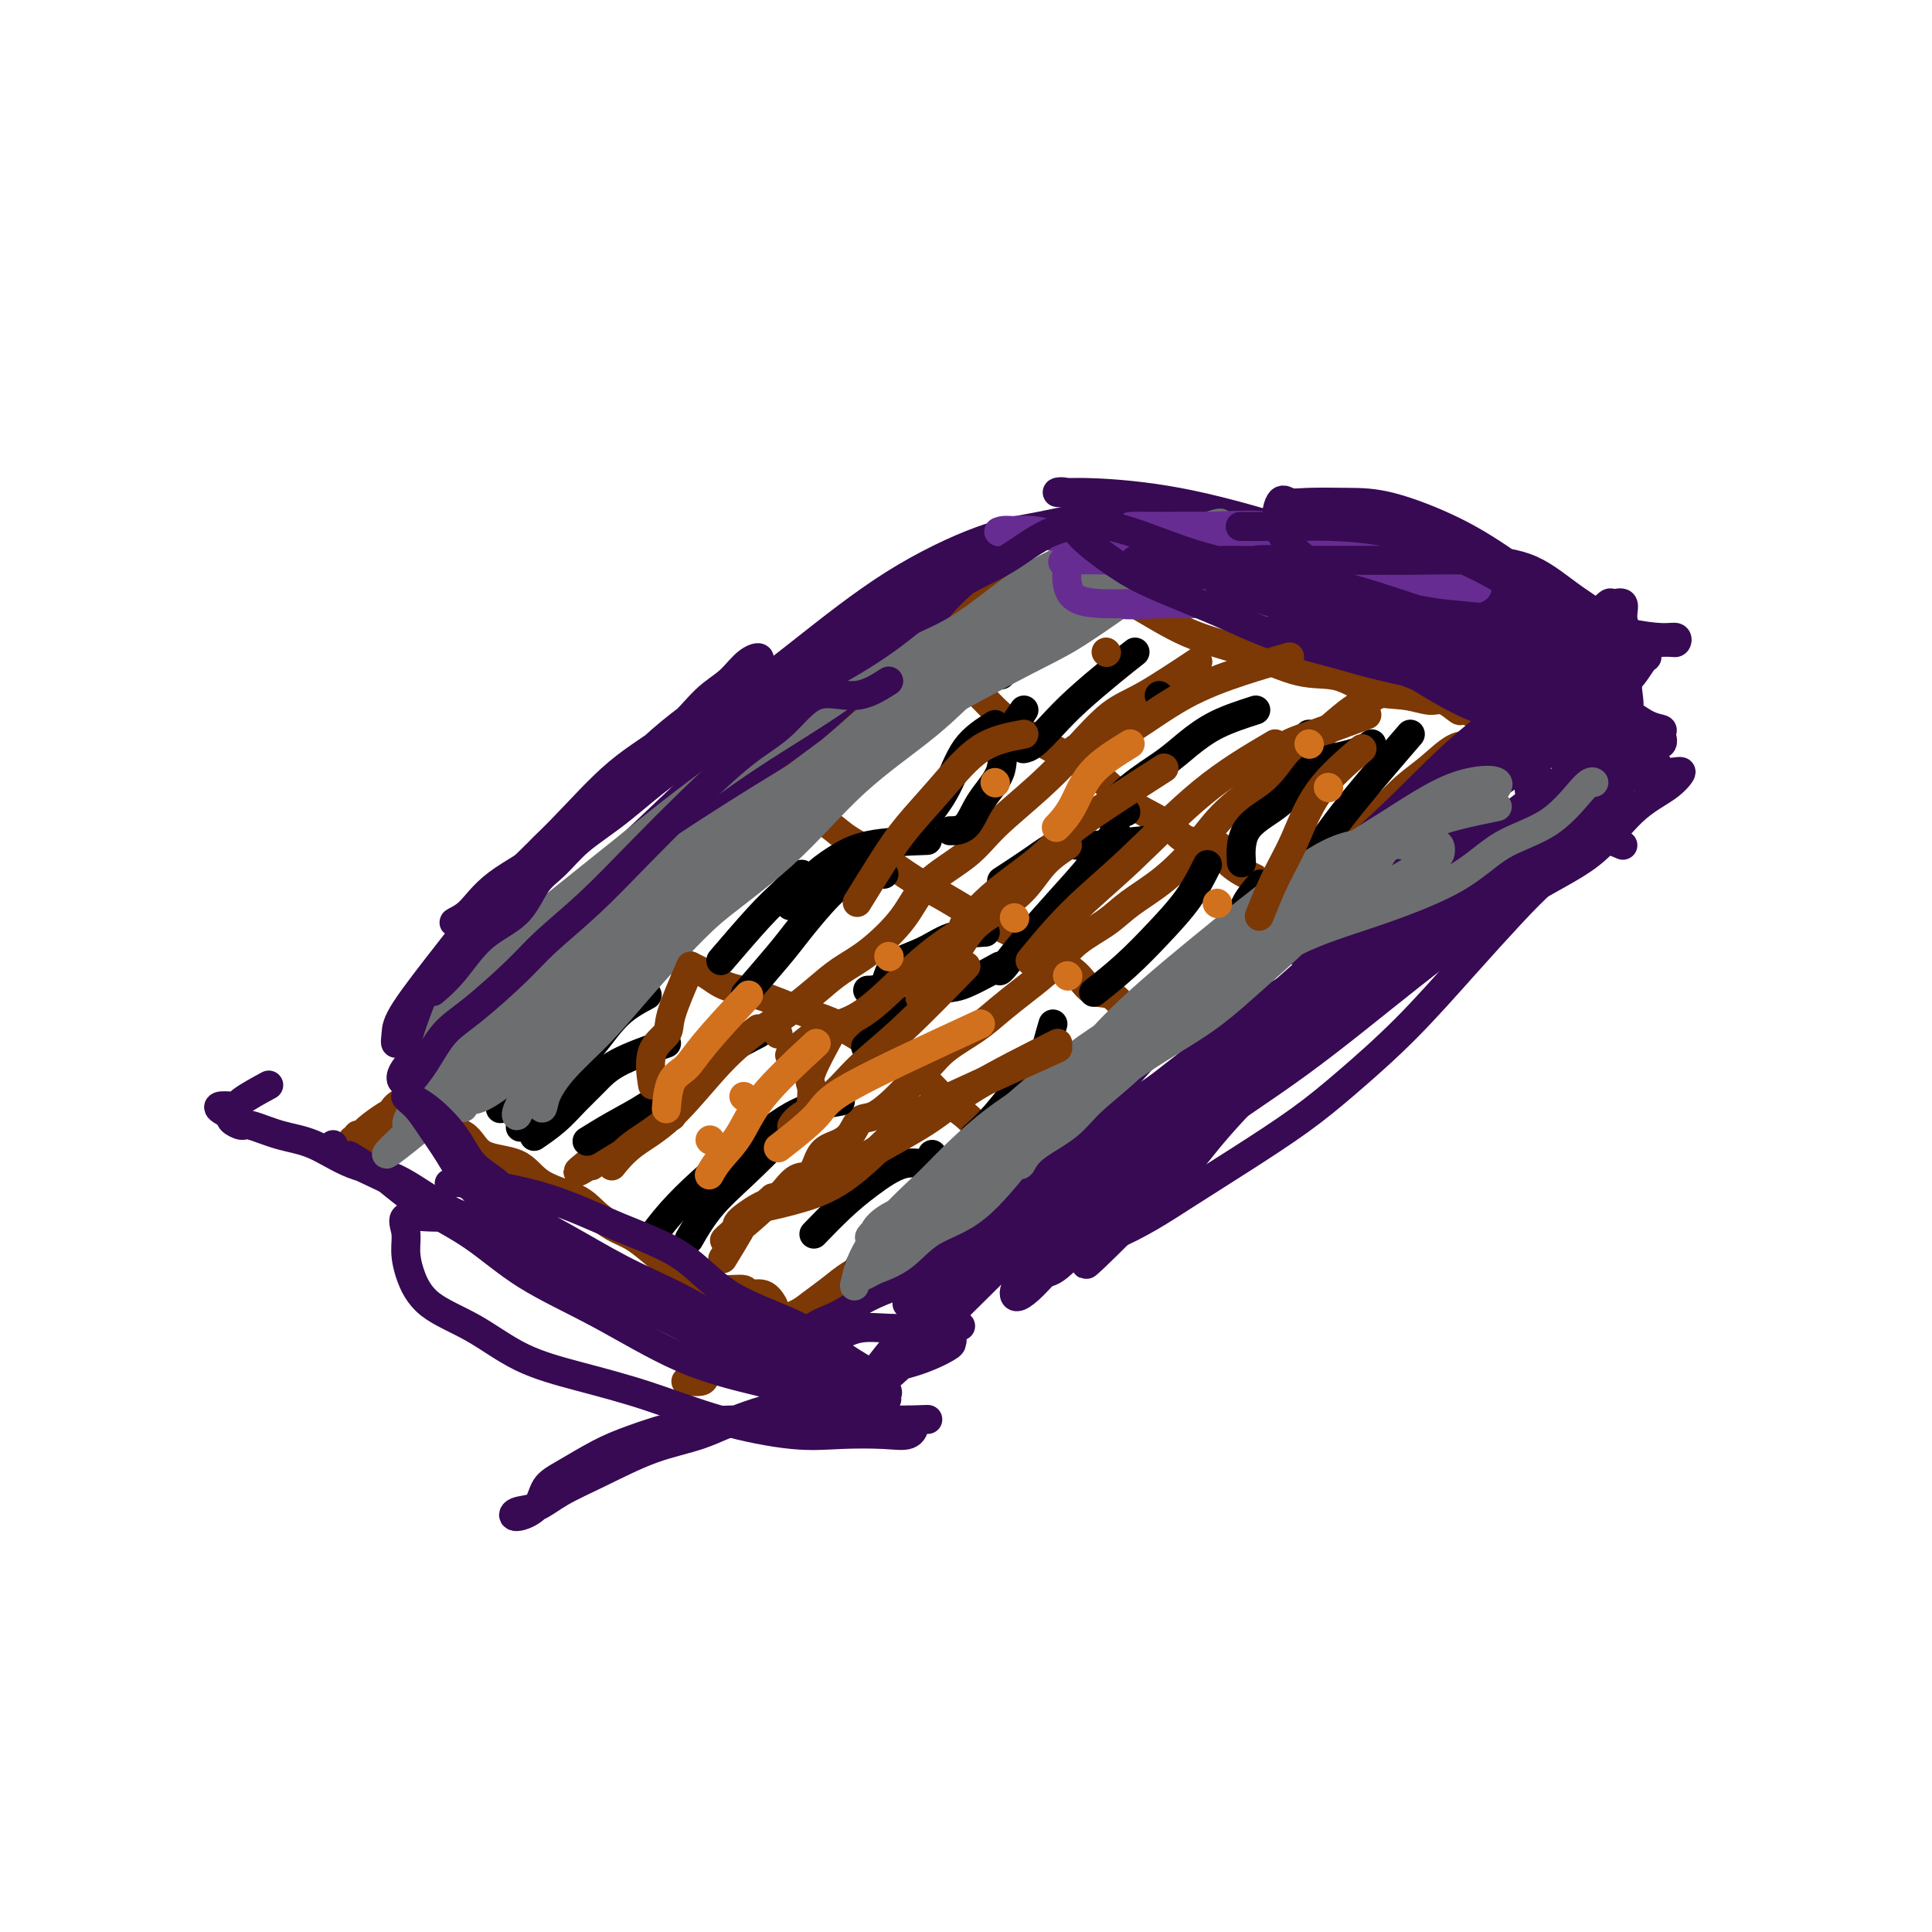 <svg viewBox='0 0 400 400' version='1.1' xmlns='http://www.w3.org/2000/svg' xmlns:xlink='http://www.w3.org/1999/xlink'><g fill='none' stroke='#7C3805' stroke-width='6' stroke-linecap='round' stroke-linejoin='round'><path d='M226,118c-2.539,0.861 -5.078,1.722 -7,2c-1.922,0.278 -3.226,-0.026 -5,0c-1.774,0.026 -4.018,0.381 -7,2c-2.982,1.619 -6.701,4.503 -10,7c-3.299,2.497 -6.179,4.606 -9,7c-2.821,2.394 -5.583,5.071 -8,7c-2.417,1.929 -4.489,3.109 -7,5c-2.511,1.891 -5.462,4.493 -8,7c-2.538,2.507 -4.664,4.920 -7,7c-2.336,2.080 -4.884,3.826 -7,6c-2.116,2.174 -3.802,4.774 -6,7c-2.198,2.226 -4.909,4.076 -7,6c-2.091,1.924 -3.564,3.921 -6,6c-2.436,2.079 -5.836,4.239 -8,6c-2.164,1.761 -3.093,3.123 -5,5c-1.907,1.877 -4.793,4.270 -7,6c-2.207,1.730 -3.736,2.798 -5,4c-1.264,1.202 -2.263,2.537 -4,4c-1.737,1.463 -4.211,3.053 -6,4c-1.789,0.947 -2.892,1.251 -4,2c-1.108,0.749 -2.219,1.944 -3,3c-0.781,1.056 -1.230,1.974 -2,3c-0.770,1.026 -1.861,2.161 -3,3c-1.139,0.839 -2.325,1.383 -3,2c-0.675,0.617 -0.837,1.309 -1,2'/><path d='M81,231c-16.625,14.896 -4.688,4.636 -1,1c3.688,-3.636 -0.872,-0.649 -3,1c-2.128,1.649 -1.824,1.958 -2,2c-0.176,0.042 -0.831,-0.185 -1,0c-0.169,0.185 0.147,0.780 0,1c-0.147,0.220 -0.756,0.063 -1,0c-0.244,-0.063 -0.122,-0.031 0,0'/><path d='M310,152c-1.779,0.829 -3.558,1.657 -5,2c-1.442,0.343 -2.547,0.200 -4,1c-1.453,0.800 -3.254,2.541 -5,4c-1.746,1.459 -3.436,2.635 -5,4c-1.564,1.365 -3.003,2.920 -5,5c-1.997,2.080 -4.552,4.686 -7,7c-2.448,2.314 -4.789,4.335 -7,6c-2.211,1.665 -4.292,2.975 -7,5c-2.708,2.025 -6.043,4.764 -9,8c-2.957,3.236 -5.536,6.967 -8,10c-2.464,3.033 -4.812,5.368 -8,8c-3.188,2.632 -7.214,5.561 -11,9c-3.786,3.439 -7.331,7.390 -10,10c-2.669,2.610 -4.461,3.881 -7,6c-2.539,2.119 -5.826,5.088 -8,7c-2.174,1.912 -3.235,2.767 -5,4c-1.765,1.233 -4.232,2.843 -6,4c-1.768,1.157 -2.835,1.860 -4,3c-1.165,1.140 -2.426,2.718 -4,4c-1.574,1.282 -3.459,2.269 -5,3c-1.541,0.731 -2.737,1.206 -4,2c-1.263,0.794 -2.591,1.907 -4,3c-1.409,1.093 -2.897,2.166 -4,3c-1.103,0.834 -1.821,1.430 -3,2c-1.179,0.570 -2.817,1.115 -4,2c-1.183,0.885 -1.909,2.110 -3,3c-1.091,0.890 -2.545,1.445 -4,2'/><path d='M154,279c-8.399,5.816 -4.396,2.854 -3,2c1.396,-0.854 0.185,0.398 -1,1c-1.185,0.602 -2.346,0.554 -3,1c-0.654,0.446 -0.802,1.388 -1,2c-0.198,0.612 -0.445,0.896 -1,1c-0.555,0.104 -1.419,0.028 -2,0c-0.581,-0.028 -0.880,-0.008 -1,0c-0.120,0.008 -0.060,0.004 0,0'/><path d='M86,227c1.083,2.422 2.166,4.844 4,6c1.834,1.156 4.420,1.047 6,2c1.580,0.953 2.155,2.968 4,4c1.845,1.032 4.962,1.081 7,2c2.038,0.919 2.999,2.707 5,4c2.001,1.293 5.042,2.092 7,3c1.958,0.908 2.834,1.923 4,3c1.166,1.077 2.623,2.214 4,3c1.377,0.786 2.675,1.222 4,2c1.325,0.778 2.678,1.897 4,3c1.322,1.103 2.614,2.189 4,3c1.386,0.811 2.866,1.346 4,2c1.134,0.654 1.921,1.427 3,2c1.079,0.573 2.451,0.946 4,1c1.549,0.054 3.277,-0.209 4,0c0.723,0.209 0.441,0.891 1,1c0.559,0.109 1.958,-0.355 3,0c1.042,0.355 1.726,1.530 2,2c0.274,0.470 0.137,0.235 0,0'/><path d='M212,120c3.298,0.894 6.597,1.788 9,2c2.403,0.212 3.911,-0.258 6,0c2.089,0.258 4.759,1.243 8,3c3.241,1.757 7.053,4.285 11,6c3.947,1.715 8.028,2.616 12,4c3.972,1.384 7.834,3.251 11,4c3.166,0.749 5.638,0.381 8,1c2.362,0.619 4.616,2.226 7,3c2.384,0.774 4.899,0.714 7,1c2.101,0.286 3.790,0.917 5,1c1.210,0.083 1.943,-0.384 3,0c1.057,0.384 2.438,1.618 3,2c0.562,0.382 0.305,-0.090 1,0c0.695,0.090 2.341,0.740 3,1c0.659,0.260 0.329,0.130 0,0'/><path d='M248,137c-4.021,2.668 -8.042,5.335 -11,7c-2.958,1.665 -4.853,2.327 -7,4c-2.147,1.673 -4.546,4.357 -7,7c-2.454,2.643 -4.965,5.247 -8,8c-3.035,2.753 -6.596,5.657 -9,8c-2.404,2.343 -3.650,4.124 -6,6c-2.350,1.876 -5.804,3.845 -8,6c-2.196,2.155 -3.135,4.495 -5,7c-1.865,2.505 -4.656,5.177 -7,7c-2.344,1.823 -4.240,2.799 -6,4c-1.760,1.201 -3.384,2.627 -5,4c-1.616,1.373 -3.226,2.692 -5,4c-1.774,1.308 -3.713,2.605 -6,4c-2.287,1.395 -4.922,2.887 -7,4c-2.078,1.113 -3.599,1.848 -5,3c-1.401,1.152 -2.684,2.722 -4,4c-1.316,1.278 -2.666,2.265 -4,3c-1.334,0.735 -2.652,1.218 -4,2c-1.348,0.782 -2.726,1.861 -4,3c-1.274,1.139 -2.445,2.336 -3,3c-0.555,0.664 -0.496,0.794 -1,1c-0.504,0.206 -1.573,0.487 -2,1c-0.427,0.513 -0.214,1.256 0,2'/><path d='M124,239c-8.607,6.667 -2.125,2.333 0,1c2.125,-1.333 -0.107,0.333 -1,1c-0.893,0.667 -0.446,0.333 0,0'/><path d='M296,139c-4.851,2.076 -9.702,4.153 -13,6c-3.298,1.847 -5.044,3.466 -8,6c-2.956,2.534 -7.123,5.983 -11,9c-3.877,3.017 -7.466,5.601 -10,8c-2.534,2.399 -4.015,4.612 -6,7c-1.985,2.388 -4.475,4.952 -7,7c-2.525,2.048 -5.084,3.580 -7,5c-1.916,1.420 -3.190,2.728 -5,4c-1.810,1.272 -4.155,2.507 -6,4c-1.845,1.493 -3.190,3.246 -5,5c-1.810,1.754 -4.087,3.511 -6,5c-1.913,1.489 -3.464,2.709 -5,4c-1.536,1.291 -3.057,2.652 -5,4c-1.943,1.348 -4.309,2.684 -6,4c-1.691,1.316 -2.708,2.613 -4,4c-1.292,1.387 -2.859,2.865 -4,4c-1.141,1.135 -1.855,1.929 -3,3c-1.145,1.071 -2.719,2.420 -4,3c-1.281,0.580 -2.268,0.391 -3,1c-0.732,0.609 -1.210,2.017 -2,3c-0.790,0.983 -1.892,1.542 -3,2c-1.108,0.458 -2.222,0.816 -3,2c-0.778,1.184 -1.219,3.194 -2,4c-0.781,0.806 -1.903,0.409 -3,1c-1.097,0.591 -2.171,2.169 -3,3c-0.829,0.831 -1.415,0.916 -2,1'/><path d='M160,248c-18.308,15.659 -6.577,6.305 -3,3c3.577,-3.305 -1.000,-0.562 -3,1c-2.000,1.562 -1.423,1.945 -1,2c0.423,0.055 0.691,-0.216 0,1c-0.691,1.216 -2.340,3.919 -3,5c-0.660,1.081 -0.330,0.541 0,0'/><path d='M197,139c1.768,1.333 3.536,2.667 5,4c1.464,1.333 2.625,2.667 4,4c1.375,1.333 2.966,2.667 5,4c2.034,1.333 4.513,2.667 7,4c2.487,1.333 4.984,2.666 7,4c2.016,1.334 3.553,2.671 5,4c1.447,1.329 2.805,2.652 5,4c2.195,1.348 5.228,2.722 7,4c1.772,1.278 2.282,2.461 4,3c1.718,0.539 4.644,0.436 6,1c1.356,0.564 1.140,1.795 2,3c0.860,1.205 2.794,2.383 4,3c1.206,0.617 1.683,0.672 2,1c0.317,0.328 0.474,0.929 1,1c0.526,0.071 1.420,-0.387 2,0c0.580,0.387 0.846,1.619 1,2c0.154,0.381 0.195,-0.090 1,0c0.805,0.090 2.373,0.740 3,1c0.627,0.260 0.314,0.130 0,0'/><path d='M169,162c-0.265,2.262 -0.531,4.523 0,6c0.531,1.477 1.858,2.169 3,3c1.142,0.831 2.097,1.800 4,3c1.903,1.200 4.753,2.631 7,4c2.247,1.369 3.890,2.678 6,4c2.110,1.322 4.686,2.659 7,4c2.314,1.341 4.365,2.686 7,4c2.635,1.314 5.853,2.598 8,4c2.147,1.402 3.223,2.922 5,4c1.777,1.078 4.255,1.712 6,3c1.745,1.288 2.758,3.229 4,4c1.242,0.771 2.713,0.374 4,1c1.287,0.626 2.390,2.277 3,3c0.610,0.723 0.728,0.519 2,1c1.272,0.481 3.700,1.645 5,2c1.300,0.355 1.472,-0.101 2,0c0.528,0.101 1.411,0.758 2,1c0.589,0.242 0.882,0.069 1,0c0.118,-0.069 0.059,-0.035 0,0'/><path d='M135,197c3.822,1.392 7.644,2.784 10,4c2.356,1.216 3.247,2.257 5,3c1.753,0.743 4.369,1.188 7,2c2.631,0.812 5.277,1.991 8,3c2.723,1.009 5.522,1.849 8,3c2.478,1.151 4.633,2.614 7,4c2.367,1.386 4.945,2.696 7,4c2.055,1.304 3.588,2.601 5,4c1.412,1.399 2.702,2.900 4,4c1.298,1.100 2.604,1.798 4,3c1.396,1.202 2.882,2.908 4,4c1.118,1.092 1.867,1.571 3,2c1.133,0.429 2.651,0.808 4,2c1.349,1.192 2.528,3.198 3,4c0.472,0.802 0.236,0.401 0,0'/></g>
<g fill='none' stroke='#000000' stroke-width='6' stroke-linecap='round' stroke-linejoin='round'><path d='M134,206c-2.065,1.109 -4.131,2.217 -6,4c-1.869,1.783 -3.542,4.240 -5,6c-1.458,1.760 -2.703,2.822 -4,4c-1.297,1.178 -2.647,2.470 -4,4c-1.353,1.530 -2.711,3.296 -4,5c-1.289,1.704 -2.511,3.344 -3,4c-0.489,0.656 -0.244,0.328 0,0'/><path d='M138,216c-3.758,1.333 -7.515,2.666 -10,4c-2.485,1.334 -3.696,2.670 -5,4c-1.304,1.330 -2.700,2.656 -4,4c-1.300,1.344 -2.504,2.708 -4,4c-1.496,1.292 -3.285,2.512 -4,3c-0.715,0.488 -0.358,0.244 0,0'/><path d='M157,214c-4.249,2.209 -8.498,4.417 -11,6c-2.502,1.583 -3.256,2.540 -5,4c-1.744,1.460 -4.478,3.422 -7,5c-2.522,1.578 -4.833,2.771 -7,4c-2.167,1.229 -4.191,2.494 -5,3c-0.809,0.506 -0.405,0.253 0,0'/><path d='M127,206c-1.531,1.111 -3.062,2.221 -5,4c-1.938,1.779 -4.282,4.225 -6,6c-1.718,1.775 -2.811,2.878 -4,4c-1.189,1.122 -2.474,2.264 -4,4c-1.526,1.736 -3.293,4.068 -4,5c-0.707,0.932 -0.353,0.466 0,0'/><path d='M183,181c-2.411,0.013 -4.822,0.026 -7,1c-2.178,0.974 -4.122,2.910 -6,5c-1.878,2.090 -3.689,4.333 -5,6c-1.311,1.667 -2.122,2.756 -4,5c-1.878,2.244 -4.822,5.641 -6,7c-1.178,1.359 -0.589,0.679 0,0'/><path d='M192,174c-4.399,0.164 -8.797,0.329 -12,1c-3.203,0.671 -5.209,1.850 -7,3c-1.791,1.150 -3.367,2.271 -5,4c-1.633,1.729 -3.324,4.065 -4,5c-0.676,0.935 -0.338,0.467 0,0'/><path d='M174,162c-2.029,3.048 -4.057,6.096 -6,8c-1.943,1.904 -3.799,2.665 -6,4c-2.201,1.335 -4.746,3.244 -7,5c-2.254,1.756 -4.215,3.359 -5,4c-0.785,0.641 -0.392,0.321 0,0'/><path d='M166,181c-1.333,1.363 -2.667,2.726 -4,4c-1.333,1.274 -2.667,2.458 -5,5c-2.333,2.542 -5.667,6.440 -7,8c-1.333,1.560 -0.667,0.780 0,0'/><path d='M206,150c-2.201,1.388 -4.402,2.775 -6,5c-1.598,2.225 -2.594,5.287 -4,8c-1.406,2.713 -3.222,5.078 -5,7c-1.778,1.922 -3.517,3.402 -6,5c-2.483,1.598 -5.709,3.314 -7,4c-1.291,0.686 -0.645,0.343 0,0'/><path d='M212,147c-1.681,2.423 -3.362,4.845 -4,7c-0.638,2.155 -0.235,4.041 -1,6c-0.765,1.959 -2.700,3.989 -4,6c-1.300,2.011 -1.965,4.003 -3,5c-1.035,0.997 -2.438,0.999 -3,1c-0.562,0.001 -0.281,0.000 0,0'/><path d='M183,145c0.000,0.000 0.100,0.100 0.1,0.1'/><path d='M223,125c-2.911,2.488 -5.821,4.976 -7,6c-1.179,1.024 -0.625,0.583 -2,2c-1.375,1.417 -4.679,4.690 -6,6c-1.321,1.310 -0.661,0.655 0,0'/><path d='M235,135c-1.444,1.132 -2.888,2.265 -5,4c-2.112,1.735 -4.892,4.073 -7,6c-2.108,1.927 -3.544,3.444 -5,5c-1.456,1.556 -2.930,3.150 -4,4c-1.070,0.850 -1.734,0.957 -2,1c-0.266,0.043 -0.133,0.021 0,0'/><path d='M240,144c0.000,0.000 0.100,0.100 0.1,0.1'/><path d='M260,147c-2.807,0.906 -5.615,1.813 -8,3c-2.385,1.187 -4.349,2.655 -6,4c-1.651,1.345 -2.989,2.567 -5,4c-2.011,1.433 -4.695,3.078 -7,5c-2.305,1.922 -4.230,4.121 -5,5c-0.770,0.879 -0.385,0.440 0,0'/><path d='M271,152c0.000,0.000 0.100,0.100 0.1,0.1'/><path d='M292,152c-1.657,1.920 -3.314,3.841 -6,7c-2.686,3.159 -6.402,7.557 -9,11c-2.598,3.443 -4.076,5.931 -6,8c-1.924,2.069 -4.292,3.717 -6,5c-1.708,1.283 -2.757,2.199 -4,4c-1.243,1.801 -2.681,4.485 -4,6c-1.319,1.515 -2.520,1.861 -3,2c-0.480,0.139 -0.240,0.069 0,0'/><path d='M284,154c-0.991,0.707 -1.982,1.414 -4,2c-2.018,0.586 -5.063,1.051 -7,2c-1.937,0.949 -2.768,2.381 -4,4c-1.232,1.619 -2.866,3.424 -5,5c-2.134,1.576 -4.767,2.924 -6,5c-1.233,2.076 -1.067,4.879 -1,6c0.067,1.121 0.033,0.561 0,0'/><path d='M250,179c-1.175,2.338 -2.351,4.676 -4,7c-1.649,2.324 -3.772,4.633 -6,7c-2.228,2.367 -4.561,4.791 -7,7c-2.439,2.209 -4.982,4.203 -6,5c-1.018,0.797 -0.509,0.399 0,0'/><path d='M261,183c-1.139,1.319 -2.278,2.638 -3,4c-0.722,1.362 -1.029,2.767 -2,4c-0.971,1.233 -2.608,2.293 -4,4c-1.392,1.707 -2.541,4.059 -3,5c-0.459,0.941 -0.230,0.470 0,0'/><path d='M218,212c-0.876,3.010 -1.751,6.019 -2,8c-0.249,1.981 0.129,2.933 0,4c-0.129,1.067 -0.766,2.249 -1,4c-0.234,1.751 -0.067,4.072 0,5c0.067,0.928 0.033,0.464 0,0'/><path d='M225,221c-3.357,0.233 -6.715,0.466 -9,1c-2.285,0.534 -3.499,1.370 -5,3c-1.501,1.630 -3.289,4.054 -5,6c-1.711,1.946 -3.346,3.413 -4,4c-0.654,0.587 -0.327,0.293 0,0'/><path d='M193,239c-0.031,0.937 -0.062,1.874 -1,2c-0.938,0.126 -2.785,-0.557 -5,0c-2.215,0.557 -4.800,2.356 -7,4c-2.200,1.644 -4.015,3.135 -6,5c-1.985,1.865 -4.138,4.104 -5,5c-0.862,0.896 -0.431,0.448 0,0'/><path d='M202,241c-1.723,1.250 -3.446,2.500 -5,3c-1.554,0.500 -2.938,0.250 -4,1c-1.062,0.750 -1.800,2.500 -4,5c-2.200,2.500 -5.862,5.750 -8,8c-2.138,2.250 -2.754,3.500 -3,4c-0.246,0.500 -0.123,0.250 0,0'/><path d='M173,228c-1.628,-0.058 -3.256,-0.116 -5,1c-1.744,1.116 -3.603,3.407 -6,6c-2.397,2.593 -5.333,5.489 -8,8c-2.667,2.511 -5.064,4.638 -7,7c-1.936,2.362 -3.410,4.961 -4,6c-0.590,1.039 -0.295,0.520 0,0'/><path d='M174,228c-1.682,0.285 -3.365,0.570 -5,1c-1.635,0.430 -3.224,1.005 -5,2c-1.776,0.995 -3.741,2.411 -6,4c-2.259,1.589 -4.813,3.351 -7,5c-2.188,1.649 -4.009,3.184 -6,5c-1.991,1.816 -4.151,3.912 -6,6c-1.849,2.088 -3.385,4.168 -4,5c-0.615,0.832 -0.307,0.416 0,0'/><path d='M207,200c-3.032,1.665 -6.064,3.330 -8,4c-1.936,0.670 -2.776,0.345 -4,1c-1.224,0.655 -2.833,2.289 -4,3c-1.167,0.711 -1.891,0.499 -4,2c-2.109,1.501 -5.603,4.715 -7,6c-1.397,1.285 -0.699,0.643 0,0'/><path d='M204,193c-2.451,0.144 -4.903,0.287 -7,1c-2.097,0.713 -3.841,1.995 -6,3c-2.159,1.005 -4.733,1.733 -6,3c-1.267,1.267 -1.226,3.072 -2,4c-0.774,0.928 -2.364,0.979 -3,1c-0.636,0.021 -0.318,0.010 0,0'/><path d='M231,172c-1.503,2.257 -3.005,4.514 -5,7c-1.995,2.486 -4.482,5.202 -7,8c-2.518,2.798 -5.067,5.678 -7,8c-1.933,2.322 -3.251,4.087 -4,5c-0.749,0.913 -0.928,0.975 -1,1c-0.072,0.025 -0.036,0.012 0,0'/><path d='M233,168c0.000,0.000 0.100,0.100 0.1,0.1'/><path d='M237,174c-3.867,0.407 -7.734,0.814 -10,1c-2.266,0.186 -2.930,0.152 -4,0c-1.070,-0.152 -2.544,-0.422 -4,0c-1.456,0.422 -2.892,1.537 -5,3c-2.108,1.463 -4.888,3.275 -6,4c-1.112,0.725 -0.556,0.362 0,0'/></g>
<g fill='none' stroke='#370A53' stroke-width='6' stroke-linecap='round' stroke-linejoin='round'><path d='M329,174c-3.239,2.837 -6.478,5.674 -9,8c-2.522,2.326 -4.329,4.142 -7,7c-2.671,2.858 -6.208,6.758 -10,11c-3.792,4.242 -7.839,8.826 -12,13c-4.161,4.174 -8.438,7.939 -12,11c-3.562,3.061 -6.411,5.418 -10,8c-3.589,2.582 -7.919,5.389 -12,8c-4.081,2.611 -7.914,5.026 -11,7c-3.086,1.974 -5.425,3.508 -8,5c-2.575,1.492 -5.387,2.942 -8,4c-2.613,1.058 -5.026,1.725 -7,3c-1.974,1.275 -3.507,3.158 -5,4c-1.493,0.842 -2.944,0.644 -4,1c-1.056,0.356 -1.717,1.267 -2,2c-0.283,0.733 -0.187,1.287 0,1c0.187,-0.287 0.466,-1.415 2,-3c1.534,-1.585 4.324,-3.625 7,-6c2.676,-2.375 5.240,-5.084 8,-8c2.760,-2.916 5.717,-6.040 9,-9c3.283,-2.960 6.892,-5.756 10,-9c3.108,-3.244 5.714,-6.936 9,-10c3.286,-3.064 7.252,-5.502 11,-8c3.748,-2.498 7.278,-5.057 11,-8c3.722,-2.943 7.635,-6.269 11,-9c3.365,-2.731 6.183,-4.865 9,-7'/><path d='M299,190c7.595,-5.885 5.583,-4.599 6,-5c0.417,-0.401 3.262,-2.491 5,-4c1.738,-1.509 2.368,-2.438 3,-3c0.632,-0.562 1.266,-0.755 1,-1c-0.266,-0.245 -1.432,-0.540 -4,0c-2.568,0.540 -6.537,1.916 -11,4c-4.463,2.084 -9.422,4.875 -15,9c-5.578,4.125 -11.777,9.584 -19,16c-7.223,6.416 -15.469,13.791 -23,21c-7.531,7.209 -14.348,14.253 -21,21c-6.652,6.747 -13.140,13.198 -18,18c-4.860,4.802 -8.092,7.956 -11,11c-2.908,3.044 -5.493,5.978 -8,8c-2.507,2.022 -4.938,3.131 -6,4c-1.062,0.869 -0.756,1.498 -1,2c-0.244,0.502 -1.040,0.878 0,-1c1.040,-1.878 3.914,-6.009 8,-11c4.086,-4.991 9.384,-10.841 15,-16c5.616,-5.159 11.552,-9.627 18,-15c6.448,-5.373 13.409,-11.651 20,-17c6.591,-5.349 12.812,-9.769 19,-14c6.188,-4.231 12.344,-8.272 18,-12c5.656,-3.728 10.812,-7.142 16,-11c5.188,-3.858 10.410,-8.161 14,-11c3.590,-2.839 5.550,-4.215 8,-6c2.450,-1.785 5.390,-3.981 7,-5c1.610,-1.019 1.888,-0.863 2,-1c0.112,-0.137 0.056,-0.569 0,-1'/><path d='M322,170c12.423,-9.400 1.479,-2.400 -5,2c-6.479,4.400 -8.495,6.198 -12,9c-3.505,2.802 -8.501,6.606 -13,10c-4.499,3.394 -8.501,6.379 -13,10c-4.499,3.621 -9.496,7.879 -14,12c-4.504,4.121 -8.516,8.107 -13,12c-4.484,3.893 -9.442,7.695 -14,12c-4.558,4.305 -8.718,9.115 -12,13c-3.282,3.885 -5.686,6.847 -8,9c-2.314,2.153 -4.540,3.496 -6,5c-1.460,1.504 -2.156,3.167 -2,4c0.156,0.833 1.163,0.836 4,-2c2.837,-2.836 7.505,-8.511 13,-14c5.495,-5.489 11.818,-10.792 19,-16c7.182,-5.208 15.223,-10.321 23,-16c7.777,-5.679 15.291,-11.922 23,-18c7.709,-6.078 15.615,-11.990 22,-16c6.385,-4.010 11.250,-6.119 15,-9c3.750,-2.881 6.384,-6.535 9,-9c2.616,-2.465 5.215,-3.740 7,-5c1.785,-1.260 2.758,-2.503 3,-3c0.242,-0.497 -0.246,-0.248 -3,0c-2.754,0.248 -7.774,0.495 -13,2c-5.226,1.505 -10.659,4.269 -15,6c-4.341,1.731 -7.592,2.427 -11,4c-3.408,1.573 -6.974,4.021 -11,6c-4.026,1.979 -8.513,3.490 -13,5'/><path d='M282,183c-9.652,4.220 -8.783,4.268 -11,6c-2.217,1.732 -7.519,5.146 -11,8c-3.481,2.854 -5.139,5.148 -8,8c-2.861,2.852 -6.923,6.261 -10,9c-3.077,2.739 -5.170,4.807 -8,8c-2.830,3.193 -6.399,7.512 -9,10c-2.601,2.488 -4.235,3.147 -6,5c-1.765,1.853 -3.663,4.900 -4,6c-0.337,1.100 0.886,0.253 4,-2c3.114,-2.253 8.119,-5.913 14,-10c5.881,-4.087 12.636,-8.601 19,-13c6.364,-4.399 12.335,-8.681 19,-13c6.665,-4.319 14.024,-8.674 20,-12c5.976,-3.326 10.570,-5.623 15,-8c4.430,-2.377 8.697,-4.835 12,-7c3.303,-2.165 5.642,-4.038 8,-6c2.358,-1.962 4.734,-4.014 6,-5c1.266,-0.986 1.423,-0.907 1,-1c-0.423,-0.093 -1.427,-0.357 -4,0c-2.573,0.357 -6.715,1.337 -11,4c-4.285,2.663 -8.712,7.011 -13,11c-4.288,3.989 -8.437,7.619 -13,12c-4.563,4.381 -9.540,9.514 -15,15c-5.460,5.486 -11.402,11.326 -16,16c-4.598,4.674 -7.853,8.181 -11,12c-3.147,3.819 -6.185,7.948 -9,11c-2.815,3.052 -5.408,5.026 -8,7'/><path d='M233,254c-12.400,12.383 -7.401,6.841 -6,5c1.401,-1.841 -0.796,0.018 -2,1c-1.204,0.982 -1.413,1.087 0,-1c1.413,-2.087 4.449,-6.367 10,-12c5.551,-5.633 13.616,-12.620 21,-19c7.384,-6.380 14.087,-12.152 21,-18c6.913,-5.848 14.037,-11.773 21,-17c6.963,-5.227 13.766,-9.758 19,-14c5.234,-4.242 8.899,-8.196 12,-11c3.101,-2.804 5.637,-4.458 7,-6c1.363,-1.542 1.553,-2.971 2,-4c0.447,-1.029 1.150,-1.659 0,-2c-1.150,-0.341 -4.152,-0.395 -9,2c-4.848,2.395 -11.542,7.238 -19,13c-7.458,5.762 -15.680,12.444 -24,19c-8.320,6.556 -16.740,12.985 -25,20c-8.260,7.015 -16.361,14.616 -23,21c-6.639,6.384 -11.815,11.552 -17,16c-5.185,4.448 -10.381,8.177 -14,11c-3.619,2.823 -5.663,4.738 -8,6c-2.337,1.262 -4.966,1.869 -7,3c-2.034,1.131 -3.472,2.786 -4,3c-0.528,0.214 -0.147,-1.012 1,-3c1.147,-1.988 3.060,-4.739 7,-8c3.940,-3.261 9.907,-7.032 15,-11c5.093,-3.968 9.312,-8.134 14,-12c4.688,-3.866 9.844,-7.433 15,-11'/><path d='M240,225c8.570,-6.654 7.996,-6.289 10,-8c2.004,-1.711 6.587,-5.499 10,-8c3.413,-2.501 5.657,-3.715 8,-5c2.343,-1.285 4.787,-2.642 7,-4c2.213,-1.358 4.196,-2.717 4,-2c-0.196,0.717 -2.572,3.511 -6,7c-3.428,3.489 -7.908,7.673 -12,11c-4.092,3.327 -7.795,5.796 -12,9c-4.205,3.204 -8.910,7.143 -14,11c-5.090,3.857 -10.565,7.631 -16,11c-5.435,3.369 -10.831,6.332 -15,9c-4.169,2.668 -7.112,5.042 -11,7c-3.888,1.958 -8.721,3.502 -12,5c-3.279,1.498 -5.003,2.951 -7,4c-1.997,1.049 -4.265,1.694 -6,3c-1.735,1.306 -2.937,3.273 -4,4c-1.063,0.727 -1.987,0.216 -2,0c-0.013,-0.216 0.887,-0.135 2,0c1.113,0.135 2.441,0.323 4,0c1.559,-0.323 3.351,-1.158 5,-2c1.649,-0.842 3.156,-1.690 5,-2c1.844,-0.310 4.024,-0.083 6,0c1.976,0.083 3.746,0.022 5,0c1.254,-0.022 1.991,-0.006 3,0c1.009,0.006 2.288,0.002 3,0c0.712,-0.002 0.856,-0.001 1,0'/><path d='M196,275c5.176,-0.725 2.116,-0.539 1,0c-1.116,0.539 -0.287,1.431 0,2c0.287,0.569 0.033,0.816 0,1c-0.033,0.184 0.154,0.306 -1,1c-1.154,0.694 -3.648,1.961 -7,3c-3.352,1.039 -7.560,1.851 -11,3c-3.440,1.149 -6.112,2.635 -10,4c-3.888,1.365 -8.994,2.609 -13,4c-4.006,1.391 -6.913,2.930 -10,4c-3.087,1.070 -6.354,1.673 -10,3c-3.646,1.327 -7.670,3.380 -11,5c-3.330,1.620 -5.964,2.808 -8,4c-2.036,1.192 -3.472,2.387 -5,3c-1.528,0.613 -3.146,0.643 -4,1c-0.854,0.357 -0.943,1.039 0,1c0.943,-0.039 2.919,-0.800 4,-2c1.081,-1.200 1.268,-2.840 2,-4c0.732,-1.160 2.008,-1.842 4,-3c1.992,-1.158 4.700,-2.794 7,-4c2.300,-1.206 4.192,-1.983 7,-3c2.808,-1.017 6.530,-2.272 10,-3c3.470,-0.728 6.686,-0.927 10,-1c3.314,-0.073 6.725,-0.020 10,0c3.275,0.020 6.414,0.005 9,0c2.586,-0.005 4.619,-0.001 7,0c2.381,0.001 5.109,0.000 7,0c1.891,-0.000 2.946,-0.000 4,0'/><path d='M188,294c7.495,-0.183 2.731,-0.141 1,0c-1.731,0.141 -0.430,0.379 0,1c0.430,0.621 -0.013,1.623 -1,2c-0.987,0.377 -2.519,0.128 -5,0c-2.481,-0.128 -5.912,-0.134 -9,0c-3.088,0.134 -5.834,0.408 -10,0c-4.166,-0.408 -9.751,-1.497 -15,-3c-5.249,-1.503 -10.161,-3.418 -15,-5c-4.839,-1.582 -9.604,-2.831 -14,-4c-4.396,-1.169 -8.422,-2.258 -12,-4c-3.578,-1.742 -6.709,-4.135 -10,-6c-3.291,-1.865 -6.742,-3.201 -9,-5c-2.258,-1.799 -3.322,-4.061 -4,-6c-0.678,-1.939 -0.970,-3.554 -1,-5c-0.030,-1.446 0.202,-2.722 0,-4c-0.202,-1.278 -0.838,-2.559 0,-3c0.838,-0.441 3.152,-0.042 6,0c2.848,0.042 6.231,-0.274 10,0c3.769,0.274 7.924,1.139 12,3c4.076,1.861 8.074,4.718 12,7c3.926,2.282 7.779,3.991 12,6c4.221,2.009 8.810,4.320 13,6c4.190,1.680 7.980,2.730 11,4c3.020,1.270 5.268,2.761 8,4c2.732,1.239 5.948,2.227 8,3c2.052,0.773 2.942,1.331 4,2c1.058,0.669 2.285,1.449 3,2c0.715,0.551 0.919,0.872 0,1c-0.919,0.128 -2.959,0.064 -5,0'/><path d='M178,290c-2.459,-0.298 -6.105,-1.544 -9,-3c-2.895,-1.456 -5.037,-3.124 -9,-6c-3.963,-2.876 -9.746,-6.961 -15,-10c-5.254,-3.039 -9.980,-5.032 -14,-7c-4.020,-1.968 -7.335,-3.910 -11,-6c-3.665,-2.090 -7.679,-4.327 -11,-6c-3.321,-1.673 -5.949,-2.782 -8,-4c-2.051,-1.218 -3.524,-2.546 -5,-3c-1.476,-0.454 -2.953,-0.032 -3,0c-0.047,0.032 1.337,-0.324 5,0c3.663,0.324 9.605,1.327 15,3c5.395,1.673 10.245,4.015 15,6c4.755,1.985 9.417,3.612 13,6c3.583,2.388 6.086,5.537 10,8c3.914,2.463 9.239,4.242 13,6c3.761,1.758 5.958,3.497 8,5c2.042,1.503 3.929,2.769 6,4c2.071,1.231 4.326,2.427 5,3c0.674,0.573 -0.233,0.524 0,1c0.233,0.476 1.606,1.477 0,2c-1.606,0.523 -6.190,0.569 -11,0c-4.810,-0.569 -9.847,-1.754 -15,-3c-5.153,-1.246 -10.424,-2.555 -16,-5c-5.576,-2.445 -11.458,-6.028 -17,-9c-5.542,-2.972 -10.743,-5.333 -15,-8c-4.257,-2.667 -7.569,-5.641 -11,-8c-3.431,-2.359 -6.980,-4.103 -10,-6c-3.020,-1.897 -5.510,-3.949 -8,-6'/><path d='M80,244c-10.773,-6.605 -7.206,-4.618 -7,-4c0.206,0.618 -2.948,-0.132 -4,-1c-1.052,-0.868 -0.001,-1.852 0,-2c0.001,-0.148 -1.048,0.541 1,2c2.048,1.459 7.192,3.688 12,6c4.808,2.312 9.280,4.708 14,7c4.720,2.292 9.687,4.480 16,7c6.313,2.520 13.973,5.372 20,8c6.027,2.628 10.420,5.033 14,7c3.580,1.967 6.347,3.496 9,5c2.653,1.504 5.192,2.984 7,4c1.808,1.016 2.885,1.569 4,2c1.115,0.431 2.267,0.740 3,1c0.733,0.260 1.045,0.471 0,1c-1.045,0.529 -3.447,1.377 -7,0c-3.553,-1.377 -8.256,-4.977 -13,-8c-4.744,-3.023 -9.529,-5.468 -15,-8c-5.471,-2.532 -11.629,-5.152 -17,-8c-5.371,-2.848 -9.954,-5.926 -14,-8c-4.046,-2.074 -7.556,-3.146 -11,-5c-3.444,-1.854 -6.821,-4.490 -10,-6c-3.179,-1.510 -6.160,-1.892 -9,-3c-2.840,-1.108 -5.539,-2.941 -8,-4c-2.461,-1.059 -4.684,-1.345 -7,-2c-2.316,-0.655 -4.724,-1.681 -6,-2c-1.276,-0.319 -1.421,0.068 -2,0c-0.579,-0.068 -1.594,-0.591 -2,-1c-0.406,-0.409 -0.203,-0.705 0,-1'/><path d='M48,231c-5.301,-2.451 -1.555,-2.080 0,-2c1.555,0.080 0.919,-0.132 2,-1c1.081,-0.868 3.880,-2.391 5,-3c1.120,-0.609 0.560,-0.305 0,0'/><path d='M336,175c-7.604,-3.171 -15.207,-6.343 -18,-9c-2.793,-2.657 -0.775,-4.801 0,-7c0.775,-2.199 0.307,-4.454 0,-7c-0.307,-2.546 -0.453,-5.384 0,-8c0.453,-2.616 1.507,-5.012 3,-7c1.493,-1.988 3.427,-3.568 5,-5c1.573,-1.432 2.785,-2.715 4,-4c1.215,-1.285 2.435,-2.571 3,-3c0.565,-0.429 0.477,0.000 1,0c0.523,-0.000 1.656,-0.429 2,0c0.344,0.429 -0.101,1.717 0,3c0.101,1.283 0.750,2.560 1,4c0.250,1.440 0.103,3.044 0,5c-0.103,1.956 -0.161,4.265 0,6c0.161,1.735 0.542,2.897 0,5c-0.542,2.103 -2.008,5.146 -4,8c-1.992,2.854 -4.512,5.519 -8,8c-3.488,2.481 -7.946,4.777 -11,7c-3.054,2.223 -4.704,4.371 -7,6c-2.296,1.629 -5.239,2.738 -8,4c-2.761,1.262 -5.340,2.679 -8,4c-2.660,1.321 -5.403,2.548 -8,4c-2.597,1.452 -5.050,3.129 -7,4c-1.950,0.871 -3.399,0.934 -4,1c-0.601,0.066 -0.354,0.133 -1,1c-0.646,0.867 -2.185,2.533 -2,2c0.185,-0.533 2.092,-3.267 4,-6'/><path d='M273,191c2.555,-2.479 6.943,-5.677 11,-9c4.057,-3.323 7.783,-6.772 12,-10c4.217,-3.228 8.926,-6.234 13,-9c4.074,-2.766 7.513,-5.291 11,-8c3.487,-2.709 7.023,-5.603 10,-8c2.977,-2.397 5.395,-4.296 7,-6c1.605,-1.704 2.397,-3.212 3,-4c0.603,-0.788 1.017,-0.856 1,-1c-0.017,-0.144 -0.466,-0.365 -3,0c-2.534,0.365 -7.153,1.317 -13,4c-5.847,2.683 -12.923,7.097 -19,12c-6.077,4.903 -11.156,10.293 -16,15c-4.844,4.707 -9.454,8.729 -13,12c-3.546,3.271 -6.028,5.789 -8,8c-1.972,2.211 -3.435,4.113 -5,6c-1.565,1.887 -3.231,3.759 -4,5c-0.769,1.241 -0.642,1.849 0,2c0.642,0.151 1.800,-0.157 4,-2c2.200,-1.843 5.441,-5.220 9,-9c3.559,-3.780 7.437,-7.963 11,-11c3.563,-3.037 6.810,-4.927 10,-8c3.190,-3.073 6.324,-7.330 9,-10c2.676,-2.670 4.893,-3.755 8,-5c3.107,-1.245 7.105,-2.651 9,-4c1.895,-1.349 1.687,-2.640 2,-3c0.313,-0.360 1.146,0.213 2,0c0.854,-0.213 1.730,-1.211 1,0c-0.730,1.211 -3.066,4.632 -4,6c-0.934,1.368 -0.467,0.684 0,0'/><path d='M343,158c-4.054,-2.726 -8.108,-5.453 -11,-8c-2.892,-2.547 -4.622,-4.915 -6,-7c-1.378,-2.085 -2.405,-3.888 -6,-7c-3.595,-3.112 -9.760,-7.534 -15,-11c-5.240,-3.466 -9.557,-5.977 -15,-8c-5.443,-2.023 -12.013,-3.559 -18,-5c-5.987,-1.441 -11.392,-2.786 -16,-4c-4.608,-1.214 -8.419,-2.297 -12,-3c-3.581,-0.703 -6.932,-1.026 -10,-1c-3.068,0.026 -5.852,0.402 -8,0c-2.148,-0.402 -3.661,-1.584 -5,-2c-1.339,-0.416 -2.504,-0.068 -2,0c0.504,0.068 2.678,-0.144 7,0c4.322,0.144 10.793,0.643 18,2c7.207,1.357 15.149,3.571 23,6c7.851,2.429 15.612,5.072 23,7c7.388,1.928 14.404,3.143 21,5c6.596,1.857 12.773,4.358 17,6c4.227,1.642 6.503,2.425 9,3c2.497,0.575 5.216,0.942 7,1c1.784,0.058 2.633,-0.192 3,0c0.367,0.192 0.253,0.825 0,1c-0.253,0.175 -0.645,-0.107 -3,0c-2.355,0.107 -6.673,0.602 -11,0c-4.327,-0.602 -8.664,-2.301 -13,-4'/><path d='M320,129c-5.027,-2.221 -11.095,-5.772 -17,-8c-5.905,-2.228 -11.649,-3.133 -17,-5c-5.351,-1.867 -10.310,-4.696 -15,-6c-4.690,-1.304 -9.110,-1.081 -13,-1c-3.890,0.081 -7.249,0.022 -10,0c-2.751,-0.022 -4.893,-0.006 -8,0c-3.107,0.006 -7.177,0.004 -9,0c-1.823,-0.004 -1.398,-0.008 -2,0c-0.602,0.008 -2.232,0.028 -2,0c0.232,-0.028 2.327,-0.105 7,1c4.673,1.105 11.924,3.391 19,6c7.076,2.609 13.977,5.541 22,9c8.023,3.459 17.167,7.445 24,10c6.833,2.555 11.355,3.679 16,5c4.645,1.321 9.412,2.839 13,4c3.588,1.161 5.997,1.965 8,3c2.003,1.035 3.599,2.302 5,3c1.401,0.698 2.605,0.829 3,1c0.395,0.171 -0.020,0.383 0,1c0.020,0.617 0.475,1.637 0,2c-0.475,0.363 -1.879,0.067 -4,0c-2.121,-0.067 -4.958,0.095 -8,0c-3.042,-0.095 -6.289,-0.447 -11,-2c-4.711,-1.553 -10.886,-4.307 -16,-7c-5.114,-2.693 -9.167,-5.326 -14,-8c-4.833,-2.674 -10.447,-5.388 -15,-8c-4.553,-2.612 -8.045,-5.123 -11,-7c-2.955,-1.877 -5.372,-3.121 -8,-4c-2.628,-0.879 -5.465,-1.394 -7,-2c-1.535,-0.606 -1.767,-1.303 -2,-2'/><path d='M248,114c-12.038,-6.072 -5.632,-2.254 -2,-1c3.632,1.254 4.490,-0.058 8,1c3.510,1.058 9.672,4.485 15,8c5.328,3.515 9.823,7.118 14,10c4.177,2.882 8.038,5.045 12,7c3.962,1.955 8.026,3.704 12,6c3.974,2.296 7.859,5.140 11,7c3.141,1.860 5.539,2.737 8,4c2.461,1.263 4.983,2.912 6,4c1.017,1.088 0.527,1.613 1,2c0.473,0.387 1.909,0.635 1,0c-0.909,-0.635 -4.162,-2.154 -8,-4c-3.838,-1.846 -8.260,-4.020 -13,-7c-4.740,-2.980 -9.798,-6.767 -15,-10c-5.202,-3.233 -10.547,-5.914 -15,-8c-4.453,-2.086 -8.013,-3.578 -11,-5c-2.987,-1.422 -5.403,-2.773 -8,-4c-2.597,-1.227 -5.377,-2.330 -8,-3c-2.623,-0.670 -5.089,-0.909 -7,-1c-1.911,-0.091 -3.268,-0.036 -4,0c-0.732,0.036 -0.839,0.053 -1,0c-0.161,-0.053 -0.378,-0.177 1,0c1.378,0.177 4.349,0.656 7,2c2.651,1.344 4.983,3.554 9,6c4.017,2.446 9.719,5.127 15,7c5.281,1.873 10.140,2.936 15,4'/><path d='M291,139c9.187,3.793 9.155,3.777 11,4c1.845,0.223 5.567,0.687 9,1c3.433,0.313 6.576,0.476 9,1c2.424,0.524 4.130,1.411 5,2c0.870,0.589 0.904,0.882 1,1c0.096,0.118 0.254,0.061 -1,0c-1.254,-0.061 -3.919,-0.127 -7,0c-3.081,0.127 -6.576,0.446 -11,-1c-4.424,-1.446 -9.775,-4.657 -15,-8c-5.225,-3.343 -10.324,-6.819 -15,-10c-4.676,-3.181 -8.931,-6.068 -13,-8c-4.069,-1.932 -7.953,-2.909 -11,-4c-3.047,-1.091 -5.257,-2.295 -7,-3c-1.743,-0.705 -3.019,-0.911 -5,-1c-1.981,-0.089 -4.668,-0.060 -6,0c-1.332,0.060 -1.310,0.150 -1,0c0.310,-0.150 0.907,-0.540 4,0c3.093,0.540 8.681,2.012 14,4c5.319,1.988 10.370,4.494 16,7c5.630,2.506 11.840,5.011 18,7c6.160,1.989 12.269,3.461 17,5c4.731,1.539 8.082,3.144 11,4c2.918,0.856 5.401,0.961 8,1c2.599,0.039 5.314,0.011 6,0c0.686,-0.011 -0.657,-0.006 -2,0'/><path d='M326,141c-0.006,-0.477 -6.023,-2.168 -11,-4c-4.977,-1.832 -8.916,-3.805 -14,-6c-5.084,-2.195 -11.312,-4.613 -17,-7c-5.688,-2.387 -10.836,-4.745 -16,-6c-5.164,-1.255 -10.343,-1.408 -14,-2c-3.657,-0.592 -5.790,-1.624 -9,-2c-3.210,-0.376 -7.495,-0.096 -10,0c-2.505,0.096 -3.231,0.009 -4,0c-0.769,-0.009 -1.583,0.059 -2,0c-0.417,-0.059 -0.437,-0.246 1,0c1.437,0.246 4.332,0.925 7,2c2.668,1.075 5.110,2.547 9,4c3.890,1.453 9.230,2.887 14,5c4.770,2.113 8.971,4.906 12,6c3.029,1.094 4.885,0.489 8,1c3.115,0.511 7.487,2.139 10,3c2.513,0.861 3.165,0.954 4,1c0.835,0.046 1.851,0.045 2,0c0.149,-0.045 -0.569,-0.135 -1,0c-0.431,0.135 -0.576,0.495 -4,0c-3.424,-0.495 -10.126,-1.844 -15,-4c-4.874,-2.156 -7.918,-5.120 -12,-7c-4.082,-1.880 -9.202,-2.675 -14,-4c-4.798,-1.325 -9.276,-3.180 -12,-4c-2.724,-0.820 -3.695,-0.605 -5,-1c-1.305,-0.395 -2.944,-1.398 -4,-2c-1.056,-0.602 -1.528,-0.801 -2,-1'/><path d='M227,113c-10.123,-3.574 -1.930,-1.010 2,0c3.930,1.010 3.596,0.464 4,0c0.404,-0.464 1.544,-0.847 2,-1c0.456,-0.153 0.228,-0.077 0,0'/><path d='M229,106c-4.980,1.111 -9.960,2.222 -14,3c-4.040,0.778 -7.140,1.222 -12,3c-4.860,1.778 -11.480,4.889 -18,9c-6.520,4.111 -12.939,9.223 -19,14c-6.061,4.777 -11.762,9.219 -17,13c-5.238,3.781 -10.013,6.902 -14,10c-3.987,3.098 -7.188,6.175 -11,9c-3.812,2.825 -8.236,5.399 -11,8c-2.764,2.601 -3.867,5.230 -6,7c-2.133,1.770 -5.294,2.682 -7,4c-1.706,1.318 -1.955,3.044 -3,4c-1.045,0.956 -2.885,1.144 -3,1c-0.115,-0.144 1.497,-0.620 3,-2c1.503,-1.380 2.899,-3.663 6,-6c3.101,-2.337 7.907,-4.728 12,-8c4.093,-3.272 7.474,-7.424 12,-11c4.526,-3.576 10.197,-6.577 16,-10c5.803,-3.423 11.739,-7.267 17,-11c5.261,-3.733 9.847,-7.354 14,-10c4.153,-2.646 7.874,-4.317 11,-6c3.126,-1.683 5.658,-3.379 8,-5c2.342,-1.621 4.494,-3.166 6,-4c1.506,-0.834 2.367,-0.955 3,-1c0.633,-0.045 1.038,-0.013 1,0c-0.038,0.013 -0.519,0.006 -1,0'/><path d='M202,117c10.750,-6.976 0.125,-0.915 -6,3c-6.125,3.915 -7.749,5.685 -11,8c-3.251,2.315 -8.128,5.174 -13,9c-4.872,3.826 -9.737,8.619 -15,14c-5.263,5.381 -10.922,11.351 -16,16c-5.078,4.649 -9.574,7.978 -13,11c-3.426,3.022 -5.781,5.739 -9,9c-3.219,3.261 -7.303,7.068 -10,10c-2.697,2.932 -4.006,4.990 -6,7c-1.994,2.010 -4.672,3.971 -7,6c-2.328,2.029 -4.306,4.127 -6,6c-1.694,1.873 -3.103,3.523 -4,5c-0.897,1.477 -1.281,2.781 -2,3c-0.719,0.219 -1.774,-0.647 0,-3c1.774,-2.353 6.377,-6.192 12,-11c5.623,-4.808 12.265,-10.584 19,-16c6.735,-5.416 13.563,-10.473 20,-16c6.437,-5.527 12.482,-11.524 18,-16c5.518,-4.476 10.508,-7.430 15,-11c4.492,-3.570 8.485,-7.755 12,-11c3.515,-3.245 6.550,-5.551 9,-8c2.450,-2.449 4.314,-5.042 6,-7c1.686,-1.958 3.195,-3.282 4,-4c0.805,-0.718 0.907,-0.832 1,-1c0.093,-0.168 0.179,-0.391 -1,0c-1.179,0.391 -3.623,1.398 -7,4c-3.377,2.602 -7.689,6.801 -12,11'/><path d='M180,135c-5.396,3.659 -9.385,5.805 -14,9c-4.615,3.195 -9.856,7.439 -15,12c-5.144,4.561 -10.192,9.440 -15,14c-4.808,4.560 -9.377,8.802 -14,13c-4.623,4.198 -9.301,8.352 -13,12c-3.699,3.648 -6.421,6.790 -9,9c-2.579,2.210 -5.017,3.487 -7,5c-1.983,1.513 -3.512,3.261 -5,4c-1.488,0.739 -2.936,0.467 -4,1c-1.064,0.533 -1.744,1.870 -2,2c-0.256,0.130 -0.089,-0.949 0,-2c0.089,-1.051 0.101,-2.075 2,-5c1.899,-2.925 5.686,-7.753 9,-12c3.314,-4.247 6.157,-7.914 10,-12c3.843,-4.086 8.688,-8.591 13,-13c4.312,-4.409 8.092,-8.722 12,-12c3.908,-3.278 7.946,-5.521 11,-8c3.054,-2.479 5.124,-5.195 7,-7c1.876,-1.805 3.556,-2.698 5,-4c1.444,-1.302 2.651,-3.012 4,-4c1.349,-0.988 2.842,-1.253 2,0c-0.842,1.253 -4.017,4.026 -8,7c-3.983,2.974 -8.775,6.151 -14,11c-5.225,4.849 -10.884,11.371 -16,17c-5.116,5.629 -9.691,10.364 -14,15c-4.309,4.636 -8.352,9.171 -11,13c-2.648,3.829 -3.899,6.951 -5,9c-1.101,2.049 -2.050,3.024 -3,4'/><path d='M86,213c-3.167,4.333 -1.583,2.167 0,0'/></g>
<g fill='none' stroke='#6D6E70' stroke-width='6' stroke-linecap='round' stroke-linejoin='round'><path d='M221,122c-3.675,3.045 -7.350,6.090 -11,9c-3.650,2.910 -7.275,5.685 -11,9c-3.725,3.315 -7.551,7.171 -12,11c-4.449,3.829 -9.520,7.631 -14,12c-4.480,4.369 -8.368,9.304 -13,14c-4.632,4.696 -10.008,9.154 -15,14c-4.992,4.846 -9.598,10.079 -13,14c-3.402,3.921 -5.598,6.529 -8,9c-2.402,2.471 -5.010,4.803 -7,7c-1.990,2.197 -3.363,4.258 -4,6c-0.637,1.742 -0.538,3.166 -1,2c-0.462,-1.166 -1.484,-4.923 0,-9c1.484,-4.077 5.474,-8.475 10,-14c4.526,-5.525 9.589,-12.177 14,-17c4.411,-4.823 8.171,-7.817 13,-12c4.829,-4.183 10.726,-9.554 16,-14c5.274,-4.446 9.924,-7.969 15,-11c5.076,-3.031 10.576,-5.572 15,-8c4.424,-2.428 7.771,-4.742 11,-7c3.229,-2.258 6.340,-4.461 9,-6c2.660,-1.539 4.870,-2.414 6,-3c1.130,-0.586 1.180,-0.882 1,-1c-0.180,-0.118 -0.590,-0.059 -1,0'/><path d='M221,127c4.084,-3.017 -6.204,1.942 -14,6c-7.796,4.058 -13.098,7.215 -19,12c-5.902,4.785 -12.405,11.199 -19,17c-6.595,5.801 -13.282,10.991 -19,17c-5.718,6.009 -10.467,12.838 -15,18c-4.533,5.162 -8.850,8.656 -12,12c-3.150,3.344 -5.133,6.539 -7,9c-1.867,2.461 -3.620,4.190 -5,6c-1.380,1.810 -2.389,3.703 -3,5c-0.611,1.297 -0.826,1.998 -1,2c-0.174,0.002 -0.307,-0.694 1,-3c1.307,-2.306 4.053,-6.223 9,-11c4.947,-4.777 12.094,-10.416 17,-15c4.906,-4.584 7.570,-8.113 12,-12c4.430,-3.887 10.625,-8.132 16,-13c5.375,-4.868 9.929,-10.360 15,-15c5.071,-4.640 10.660,-8.428 15,-12c4.340,-3.572 7.430,-6.929 11,-10c3.570,-3.071 7.618,-5.855 11,-9c3.382,-3.145 6.097,-6.652 9,-9c2.903,-2.348 5.995,-3.538 8,-5c2.005,-1.462 2.925,-3.194 4,-4c1.075,-0.806 2.306,-0.684 2,-1c-0.306,-0.316 -2.148,-1.071 -7,1c-4.852,2.071 -12.713,6.967 -20,12c-7.287,5.033 -14.000,10.201 -21,16c-7.000,5.799 -14.286,12.228 -21,18c-6.714,5.772 -12.857,10.886 -19,16'/><path d='M149,175c-11.922,9.972 -11.226,9.902 -13,12c-1.774,2.098 -6.019,6.364 -10,10c-3.981,3.636 -7.700,6.643 -10,9c-2.300,2.357 -3.182,4.066 -5,6c-1.818,1.934 -4.574,4.093 -6,5c-1.426,0.907 -1.524,0.560 -2,1c-0.476,0.440 -1.330,1.666 -2,2c-0.670,0.334 -1.154,-0.225 0,-2c1.154,-1.775 3.947,-4.765 8,-9c4.053,-4.235 9.367,-9.715 15,-15c5.633,-5.285 11.584,-10.376 18,-15c6.416,-4.624 13.298,-8.779 20,-13c6.702,-4.221 13.224,-8.506 19,-12c5.776,-3.494 10.805,-6.197 16,-9c5.195,-2.803 10.556,-5.707 15,-8c4.444,-2.293 7.972,-3.976 11,-6c3.028,-2.024 5.557,-4.390 8,-6c2.443,-1.610 4.800,-2.466 7,-3c2.200,-0.534 4.243,-0.748 2,0c-2.243,0.748 -8.773,2.457 -15,5c-6.227,2.543 -12.151,5.921 -18,10c-5.849,4.079 -11.622,8.858 -18,14c-6.378,5.142 -13.361,10.646 -20,16c-6.639,5.354 -12.934,10.559 -18,15c-5.066,4.441 -8.904,8.118 -13,12c-4.096,3.882 -8.449,7.968 -12,11c-3.551,3.032 -6.300,5.009 -9,7c-2.700,1.991 -5.350,3.995 -8,6'/><path d='M109,218c-16.115,13.713 -7.404,7.495 -5,6c2.404,-1.495 -1.499,1.732 -4,3c-2.501,1.268 -3.599,0.576 -4,1c-0.401,0.424 -0.103,1.966 0,1c0.103,-0.966 0.012,-4.438 2,-8c1.988,-3.562 6.056,-7.215 11,-12c4.944,-4.785 10.763,-10.702 17,-16c6.237,-5.298 12.892,-9.977 20,-15c7.108,-5.023 14.669,-10.391 22,-15c7.331,-4.609 14.432,-8.458 20,-12c5.568,-3.542 9.603,-6.776 14,-10c4.397,-3.224 9.156,-6.439 14,-10c4.844,-3.561 9.775,-7.467 14,-10c4.225,-2.533 7.745,-3.694 11,-5c3.255,-1.306 6.245,-2.759 8,-4c1.755,-1.241 2.276,-2.271 3,-3c0.724,-0.729 1.652,-1.155 -2,0c-3.652,1.155 -11.882,3.893 -19,8c-7.118,4.107 -13.124,9.584 -20,15c-6.876,5.416 -14.624,10.771 -22,16c-7.376,5.229 -14.381,10.331 -21,16c-6.619,5.669 -12.851,11.905 -19,17c-6.149,5.095 -12.213,9.051 -17,13c-4.787,3.949 -8.297,7.892 -12,11c-3.703,3.108 -7.601,5.379 -11,8c-3.399,2.621 -6.300,5.590 -9,8c-2.700,2.410 -5.200,4.260 -7,6c-1.800,1.740 -2.900,3.370 -4,5'/><path d='M89,232c-16.102,13.194 -6.358,4.178 -3,1c3.358,-3.178 0.331,-0.518 -1,0c-1.331,0.518 -0.964,-1.108 1,-4c1.964,-2.892 5.527,-7.052 10,-12c4.473,-4.948 9.856,-10.683 15,-16c5.144,-5.317 10.049,-10.216 16,-15c5.951,-4.784 12.948,-9.453 20,-14c7.052,-4.547 14.160,-8.971 21,-13c6.840,-4.029 13.414,-7.663 20,-11c6.586,-3.337 13.185,-6.379 19,-9c5.815,-2.621 10.846,-4.823 16,-8c5.154,-3.177 10.430,-7.330 15,-10c4.570,-2.670 8.433,-3.856 10,-5c1.567,-1.144 0.839,-2.246 2,-3c1.161,-0.754 4.213,-1.162 2,-1c-2.213,0.162 -9.690,0.892 -17,4c-7.310,3.108 -14.452,8.595 -21,13c-6.548,4.405 -12.501,7.730 -19,12c-6.499,4.270 -13.542,9.485 -19,14c-5.458,4.515 -9.329,8.330 -14,12c-4.671,3.670 -10.141,7.195 -15,11c-4.859,3.805 -9.106,7.889 -13,11c-3.894,3.111 -7.436,5.249 -11,8c-3.564,2.751 -7.151,6.116 -11,9c-3.849,2.884 -7.959,5.289 -11,7c-3.041,1.711 -5.011,2.730 -7,4c-1.989,1.270 -3.997,2.791 -4,1c-0.003,-1.791 1.998,-6.896 4,-12'/><path d='M94,206c2.861,-4.060 8.014,-8.210 14,-13c5.986,-4.790 12.807,-10.221 20,-16c7.193,-5.779 14.760,-11.906 22,-17c7.240,-5.094 14.154,-9.156 20,-13c5.846,-3.844 10.623,-7.472 15,-10c4.377,-2.528 8.353,-3.958 12,-6c3.647,-2.042 6.963,-4.695 10,-7c3.037,-2.305 5.794,-4.260 9,-6c3.206,-1.740 6.860,-3.265 9,-4c2.140,-0.735 2.766,-0.682 4,-1c1.234,-0.318 3.078,-1.009 1,0c-2.078,1.009 -8.077,3.717 -14,8c-5.923,4.283 -11.771,10.139 -16,14c-4.229,3.861 -6.840,5.725 -13,10c-6.160,4.275 -15.868,10.960 -21,15c-5.132,4.040 -5.690,5.434 -13,12c-7.310,6.566 -21.374,18.305 -27,23c-5.626,4.695 -2.813,2.348 0,0'/></g>
<g fill='none' stroke='#672C91' stroke-width='6' stroke-linecap='round' stroke-linejoin='round'><path d='M263,120c-3.262,-1.734 -6.523,-3.468 -9,-4c-2.477,-0.532 -4.168,0.137 -6,0c-1.832,-0.137 -3.804,-1.080 -7,-2c-3.196,-0.920 -7.614,-1.815 -11,-2c-3.386,-0.185 -5.740,0.341 -8,0c-2.260,-0.341 -4.428,-1.549 -7,-2c-2.572,-0.451 -5.549,-0.146 -7,0c-1.451,0.146 -1.374,0.132 -1,0c0.374,-0.132 1.047,-0.382 4,0c2.953,0.382 8.186,1.395 15,2c6.814,0.605 15.208,0.800 22,1c6.792,0.200 11.983,0.403 17,1c5.017,0.597 9.859,1.588 14,2c4.141,0.412 7.579,0.244 11,1c3.421,0.756 6.825,2.435 9,3c2.175,0.565 3.121,0.015 4,0c0.879,-0.015 1.692,0.504 2,1c0.308,0.496 0.110,0.969 0,1c-0.110,0.031 -0.131,-0.380 -2,0c-1.869,0.380 -5.584,1.552 -9,2c-3.416,0.448 -6.531,0.173 -10,0c-3.469,-0.173 -7.291,-0.242 -12,0c-4.709,0.242 -10.306,0.796 -14,1c-3.694,0.204 -5.484,0.058 -8,0c-2.516,-0.058 -5.758,-0.029 -9,0'/><path d='M241,125c-11.272,0.458 -7.452,0.102 -7,0c0.452,-0.102 -2.465,0.051 -5,0c-2.535,-0.051 -4.689,-0.305 -6,-1c-1.311,-0.695 -1.781,-1.833 -2,-3c-0.219,-1.167 -0.189,-2.365 0,-3c0.189,-0.635 0.536,-0.706 0,-1c-0.536,-0.294 -1.954,-0.811 0,-1c1.954,-0.189 7.281,-0.052 13,0c5.719,0.052 11.829,0.017 18,0c6.171,-0.017 12.402,-0.018 17,0c4.598,0.018 7.564,0.054 11,0c3.436,-0.054 7.344,-0.197 10,0c2.656,0.197 4.061,0.735 6,1c1.939,0.265 4.413,0.256 6,1c1.587,0.744 2.285,2.239 3,3c0.715,0.761 1.445,0.786 0,1c-1.445,0.214 -5.065,0.618 -9,0c-3.935,-0.618 -8.185,-2.257 -13,-4c-4.815,-1.743 -10.194,-3.592 -15,-5c-4.806,-1.408 -9.040,-2.377 -12,-3c-2.960,-0.623 -4.647,-0.899 -7,-1c-2.353,-0.101 -5.373,-0.027 -8,0c-2.627,0.027 -4.861,0.007 -6,0c-1.139,-0.007 -1.183,-0.002 -1,0c0.183,0.002 0.591,0.001 1,0'/><path d='M235,109c-1.064,-0.110 6.776,0.116 13,0c6.224,-0.116 10.833,-0.574 16,0c5.167,0.574 10.891,2.178 16,3c5.109,0.822 9.604,0.861 12,1c2.396,0.139 2.694,0.377 4,1c1.306,0.623 3.621,1.629 5,2c1.379,0.371 1.823,0.106 2,0c0.177,-0.106 0.089,-0.053 0,0'/></g>
<g fill='none' stroke='#370A53' stroke-width='6' stroke-linecap='round' stroke-linejoin='round'><path d='M322,147c-4.819,-2.435 -9.639,-4.870 -13,-6c-3.361,-1.130 -5.264,-0.955 -8,-1c-2.736,-0.045 -6.306,-0.312 -10,-1c-3.694,-0.688 -7.514,-1.799 -12,-3c-4.486,-1.201 -9.638,-2.492 -14,-4c-4.362,-1.508 -7.932,-3.234 -12,-5c-4.068,-1.766 -8.632,-3.574 -12,-5c-3.368,-1.426 -5.539,-2.472 -8,-4c-2.461,-1.528 -5.212,-3.538 -7,-5c-1.788,-1.462 -2.614,-2.376 -3,-3c-0.386,-0.624 -0.332,-0.957 -1,-1c-0.668,-0.043 -2.058,0.205 -1,0c1.058,-0.205 4.562,-0.862 9,0c4.438,0.862 9.808,3.242 15,5c5.192,1.758 10.205,2.894 16,4c5.795,1.106 12.371,2.184 19,4c6.629,1.816 13.310,4.371 19,6c5.690,1.629 10.389,2.331 14,3c3.611,0.669 6.135,1.304 8,2c1.865,0.696 3.073,1.451 4,2c0.927,0.549 1.574,0.890 1,1c-0.574,0.110 -2.370,-0.012 -6,0c-3.630,0.012 -9.093,0.157 -15,-1c-5.907,-1.157 -12.259,-3.616 -18,-6c-5.741,-2.384 -10.870,-4.692 -16,-7'/><path d='M271,122c-7.697,-2.354 -9.941,-1.740 -13,-2c-3.059,-0.260 -6.935,-1.393 -10,-2c-3.065,-0.607 -5.320,-0.689 -7,-1c-1.680,-0.311 -2.784,-0.852 -4,-1c-1.216,-0.148 -2.542,0.098 -2,0c0.542,-0.098 2.954,-0.539 7,0c4.046,0.539 9.728,2.060 15,4c5.272,1.940 10.134,4.301 16,7c5.866,2.699 12.736,5.735 18,8c5.264,2.265 8.921,3.758 12,5c3.079,1.242 5.580,2.233 8,3c2.420,0.767 4.758,1.311 6,2c1.242,0.689 1.388,1.521 1,2c-0.388,0.479 -1.309,0.603 -4,0c-2.691,-0.603 -7.153,-1.932 -11,-4c-3.847,-2.068 -7.079,-4.873 -11,-7c-3.921,-2.127 -8.532,-3.575 -12,-5c-3.468,-1.425 -5.793,-2.827 -9,-4c-3.207,-1.173 -7.294,-2.118 -10,-3c-2.706,-0.882 -4.029,-1.702 -5,-2c-0.971,-0.298 -1.588,-0.075 -2,0c-0.412,0.075 -0.619,0.001 -1,0c-0.381,-0.001 -0.937,0.072 1,0c1.937,-0.072 6.368,-0.289 11,0c4.632,0.289 9.466,1.082 15,2c5.534,0.918 11.767,1.959 18,3'/><path d='M298,127c10.832,1.100 15.411,1.350 19,2c3.589,0.650 6.187,1.698 8,2c1.813,0.302 2.841,-0.143 4,0c1.159,0.143 2.448,0.876 3,1c0.552,0.124 0.367,-0.359 -3,-3c-3.367,-2.641 -9.916,-7.440 -15,-11c-5.084,-3.560 -8.703,-5.881 -13,-8c-4.297,-2.119 -9.273,-4.036 -13,-5c-3.727,-0.964 -6.205,-0.973 -9,-1c-2.795,-0.027 -5.906,-0.070 -8,0c-2.094,0.070 -3.170,0.253 -4,0c-0.830,-0.253 -1.412,-0.942 -2,0c-0.588,0.942 -1.181,3.516 0,6c1.181,2.484 4.136,4.880 8,8c3.864,3.120 8.637,6.966 14,10c5.363,3.034 11.315,5.258 16,7c4.685,1.742 8.101,3.002 11,4c2.899,0.998 5.280,1.735 8,2c2.720,0.265 5.777,0.058 8,0c2.223,-0.058 3.611,0.034 4,0c0.389,-0.034 -0.220,-0.195 0,-2c0.220,-1.805 1.268,-5.254 0,-8c-1.268,-2.746 -4.853,-4.788 -8,-7c-3.147,-2.212 -5.857,-4.593 -9,-6c-3.143,-1.407 -6.719,-1.841 -11,-2c-4.281,-0.159 -9.268,-0.043 -14,0c-4.732,0.043 -9.209,0.012 -13,0c-3.791,-0.012 -6.895,-0.006 -10,0'/><path d='M269,116c-9.241,-0.309 -8.345,-0.082 -9,0c-0.655,0.082 -2.862,0.019 -4,0c-1.138,-0.019 -1.206,0.005 -2,0c-0.794,-0.005 -2.313,-0.038 0,1c2.313,1.038 8.457,3.148 13,5c4.543,1.852 7.485,3.447 12,5c4.515,1.553 10.602,3.063 17,4c6.398,0.937 13.109,1.299 18,2c4.891,0.701 7.964,1.740 10,2c2.036,0.260 3.034,-0.258 4,0c0.966,0.258 1.901,1.292 2,1c0.099,-0.292 -0.638,-1.910 -4,-5c-3.362,-3.090 -9.349,-7.651 -15,-11c-5.651,-3.349 -10.965,-5.486 -15,-7c-4.035,-1.514 -6.790,-2.406 -10,-3c-3.210,-0.594 -6.874,-0.891 -10,-1c-3.126,-0.109 -5.714,-0.029 -9,0c-3.286,0.029 -7.269,0.008 -9,0c-1.731,-0.008 -1.209,-0.002 -1,0c0.209,0.002 0.104,0.001 0,0'/><path d='M230,108c-4.193,0.283 -8.386,0.566 -12,2c-3.614,1.434 -6.648,4.019 -10,6c-3.352,1.981 -7.020,3.359 -11,6c-3.980,2.641 -8.272,6.544 -13,10c-4.728,3.456 -9.893,6.464 -15,9c-5.107,2.536 -10.158,4.599 -14,7c-3.842,2.401 -6.477,5.139 -9,7c-2.523,1.861 -4.933,2.845 -8,5c-3.067,2.155 -6.789,5.483 -10,8c-3.211,2.517 -5.911,4.225 -8,6c-2.089,1.775 -3.566,3.619 -5,5c-1.434,1.381 -2.826,2.301 -4,4c-1.174,1.699 -2.129,4.179 -4,6c-1.871,1.821 -4.656,2.983 -7,5c-2.344,2.017 -4.246,4.889 -6,7c-1.754,2.111 -3.358,3.460 -4,4c-0.642,0.540 -0.321,0.270 0,0'/><path d='M184,141c-2.219,1.418 -4.437,2.836 -7,3c-2.563,0.164 -5.469,-0.925 -8,0c-2.531,0.925 -4.686,3.865 -7,6c-2.314,2.135 -4.786,3.466 -8,6c-3.214,2.534 -7.170,6.270 -11,10c-3.830,3.730 -7.535,7.453 -11,11c-3.465,3.547 -6.692,6.918 -10,10c-3.308,3.082 -6.699,5.874 -9,8c-2.301,2.126 -3.514,3.586 -6,6c-2.486,2.414 -6.246,5.782 -9,8c-2.754,2.218 -4.501,3.285 -6,5c-1.499,1.715 -2.750,4.077 -4,6c-1.250,1.923 -2.500,3.407 -3,4c-0.500,0.593 -0.250,0.297 0,0'/><path d='M93,236c-0.918,0.122 -1.835,0.244 -1,1c0.835,0.756 3.423,2.146 5,4c1.577,1.854 2.144,4.172 4,6c1.856,1.828 5.002,3.167 7,5c1.998,1.833 2.848,4.161 4,6c1.152,1.839 2.605,3.190 4,4c1.395,0.810 2.731,1.079 4,2c1.269,0.921 2.470,2.493 3,3c0.530,0.507 0.390,-0.051 1,0c0.610,0.051 1.970,0.710 2,1c0.030,0.290 -1.269,0.210 -3,0c-1.731,-0.210 -3.894,-0.550 -6,-2c-2.106,-1.450 -4.157,-4.012 -6,-6c-1.843,-1.988 -3.479,-3.403 -6,-6c-2.521,-2.597 -5.925,-6.375 -8,-9c-2.075,-2.625 -2.819,-4.098 -4,-6c-1.181,-1.902 -2.798,-4.233 -4,-6c-1.202,-1.767 -1.989,-2.969 -3,-4c-1.011,-1.031 -2.245,-1.891 -2,-2c0.245,-0.109 1.969,0.531 4,2c2.031,1.469 4.369,3.765 6,6c1.631,2.235 2.554,4.409 4,6c1.446,1.591 3.413,2.597 5,4c1.587,1.403 2.793,3.201 4,5'/><path d='M107,250c3.726,3.726 1.542,1.542 1,1c-0.542,-0.542 0.560,0.560 1,1c0.440,0.440 0.220,0.220 0,0'/></g>
<g fill='none' stroke='#6D6E70' stroke-width='6' stroke-linecap='round' stroke-linejoin='round'><path d='M310,167c-5.367,1.102 -10.735,2.204 -15,4c-4.265,1.796 -7.429,4.285 -11,7c-3.571,2.715 -7.550,5.656 -12,9c-4.450,3.344 -9.370,7.090 -14,11c-4.630,3.910 -8.969,7.985 -13,12c-4.031,4.015 -7.752,7.971 -11,11c-3.248,3.029 -6.022,5.130 -8,7c-1.978,1.870 -3.160,3.509 -5,5c-1.840,1.491 -4.340,2.834 -6,4c-1.660,1.166 -2.482,2.157 -3,3c-0.518,0.843 -0.732,1.540 -1,1c-0.268,-0.540 -0.591,-2.316 1,-4c1.591,-1.684 5.096,-3.274 9,-6c3.904,-2.726 8.207,-6.586 13,-10c4.793,-3.414 10.075,-6.380 14,-9c3.925,-2.620 6.494,-4.894 10,-8c3.506,-3.106 7.950,-7.045 11,-10c3.050,-2.955 4.706,-4.927 7,-7c2.294,-2.073 5.225,-4.249 7,-6c1.775,-1.751 2.393,-3.078 3,-4c0.607,-0.922 1.202,-1.441 1,-2c-0.202,-0.559 -1.201,-1.160 -4,0c-2.799,1.160 -7.400,4.080 -12,7'/><path d='M271,182c-4.997,3.334 -11.491,8.167 -18,13c-6.509,4.833 -13.035,9.664 -18,14c-4.965,4.336 -8.369,8.175 -13,12c-4.631,3.825 -10.489,7.634 -15,11c-4.511,3.366 -7.675,6.288 -10,9c-2.325,2.712 -3.809,5.214 -6,7c-2.191,1.786 -5.087,2.857 -7,4c-1.913,1.143 -2.843,2.358 -3,3c-0.157,0.642 0.460,0.709 0,1c-0.460,0.291 -1.996,0.805 0,-1c1.996,-1.805 7.523,-5.930 12,-10c4.477,-4.070 7.902,-8.086 13,-12c5.098,-3.914 11.868,-7.725 19,-12c7.132,-4.275 14.627,-9.014 20,-13c5.373,-3.986 8.626,-7.219 13,-10c4.374,-2.781 9.869,-5.111 14,-7c4.131,-1.889 6.898,-3.337 10,-5c3.102,-1.663 6.539,-3.542 9,-5c2.461,-1.458 3.945,-2.495 5,-3c1.055,-0.505 1.680,-0.479 2,-1c0.320,-0.521 0.336,-1.589 0,-2c-0.336,-0.411 -1.024,-0.165 -2,0c-0.976,0.165 -2.239,0.250 -5,0c-2.761,-0.250 -7.021,-0.835 -11,0c-3.979,0.835 -7.677,3.091 -13,7c-5.323,3.909 -12.272,9.470 -19,15c-6.728,5.530 -13.234,11.027 -18,16c-4.766,4.973 -7.790,9.421 -12,14c-4.210,4.579 -9.605,9.290 -15,14'/><path d='M203,241c-11.789,11.260 -9.261,9.911 -10,11c-0.739,1.089 -4.743,4.615 -8,7c-3.257,2.385 -5.765,3.628 -7,5c-1.235,1.372 -1.197,2.871 -1,2c0.197,-0.871 0.555,-4.114 3,-8c2.445,-3.886 6.979,-8.416 12,-13c5.021,-4.584 10.530,-9.223 16,-14c5.470,-4.777 10.903,-9.691 17,-14c6.097,-4.309 12.859,-8.014 19,-12c6.141,-3.986 11.662,-8.252 17,-12c5.338,-3.748 10.491,-6.976 15,-10c4.509,-3.024 8.372,-5.842 12,-8c3.628,-2.158 7.022,-3.657 10,-5c2.978,-1.343 5.541,-2.532 8,-4c2.459,-1.468 4.813,-3.217 4,-4c-0.813,-0.783 -4.792,-0.602 -9,1c-4.208,1.602 -8.643,4.624 -14,8c-5.357,3.376 -11.636,7.107 -18,12c-6.364,4.893 -12.814,10.949 -19,17c-6.186,6.051 -12.110,12.098 -17,17c-4.890,4.902 -8.746,8.661 -12,12c-3.254,3.339 -5.905,6.259 -9,10c-3.095,3.741 -6.634,8.302 -10,11c-3.366,2.698 -6.560,3.534 -9,5c-2.440,1.466 -4.126,3.562 -6,5c-1.874,1.438 -3.937,2.219 -6,3'/><path d='M181,263c-3.879,2.205 -3.077,1.216 -3,1c0.077,-0.216 -0.572,0.341 0,-1c0.572,-1.341 2.363,-4.580 5,-8c2.637,-3.420 6.120,-7.022 10,-11c3.880,-3.978 8.159,-8.331 13,-12c4.841,-3.669 10.245,-6.653 15,-10c4.755,-3.347 8.860,-7.057 14,-10c5.140,-2.943 11.315,-5.120 17,-8c5.685,-2.880 10.882,-6.465 16,-9c5.118,-2.535 10.159,-4.021 16,-6c5.841,-1.979 12.483,-4.449 17,-7c4.517,-2.551 6.909,-5.181 10,-7c3.091,-1.819 6.880,-2.828 10,-5c3.120,-2.172 5.571,-5.508 7,-7c1.429,-1.492 1.837,-1.141 2,-1c0.163,0.141 0.082,0.070 0,0'/></g>
<g fill='none' stroke='#7C3805' stroke-width='6' stroke-linecap='round' stroke-linejoin='round'><path d='M221,175c-1.733,1.140 -3.465,2.280 -5,4c-1.535,1.720 -2.871,4.020 -5,6c-2.129,1.980 -5.051,3.638 -7,5c-1.949,1.362 -2.924,2.427 -4,4c-1.076,1.573 -2.251,3.654 -4,6c-1.749,2.346 -4.071,4.956 -5,6c-0.929,1.044 -0.464,0.522 0,0'/><path d='M241,159c-6.927,4.443 -13.853,8.887 -18,12c-4.147,3.113 -5.514,4.896 -8,7c-2.486,2.104 -6.093,4.528 -9,7c-2.907,2.472 -5.116,4.992 -6,6c-0.884,1.008 -0.442,0.504 0,0'/><path d='M212,152c-3.080,0.565 -6.161,1.130 -9,3c-2.839,1.870 -5.438,5.045 -8,8c-2.562,2.955 -5.089,5.689 -7,8c-1.911,2.311 -3.207,4.199 -5,7c-1.793,2.801 -4.084,6.515 -5,8c-0.916,1.485 -0.458,0.743 0,0'/><path d='M264,154c-4.941,2.903 -9.882,5.805 -15,10c-5.118,4.195 -10.413,9.681 -15,14c-4.587,4.319 -8.466,7.470 -12,11c-3.534,3.530 -6.724,7.437 -8,9c-1.276,1.563 -0.638,0.781 0,0'/><path d='M219,216c-6.352,3.183 -12.705,6.367 -17,9c-4.295,2.633 -6.533,4.716 -10,7c-3.467,2.284 -8.164,4.769 -12,7c-3.836,2.231 -6.810,4.209 -8,5c-1.190,0.791 -0.595,0.396 0,0'/><path d='M161,214c0.000,0.000 0.100,0.100 0.1,0.1'/><path d='M143,200c-1.668,3.847 -3.337,7.694 -4,10c-0.663,2.306 -0.322,3.072 -1,4c-0.678,0.928 -2.375,2.019 -3,4c-0.625,1.981 -0.179,4.852 0,6c0.179,1.148 0.089,0.574 0,0'/><path d='M200,200c-4.613,4.742 -9.226,9.485 -13,13c-3.774,3.515 -6.710,5.804 -9,8c-2.290,2.196 -3.933,4.300 -6,6c-2.067,1.700 -4.556,2.996 -6,4c-1.444,1.004 -1.841,1.715 -2,2c-0.159,0.285 -0.079,0.142 0,0'/><path d='M219,217c-8.435,3.814 -16.871,7.628 -22,10c-5.129,2.372 -6.952,3.301 -10,6c-3.048,2.699 -7.322,7.167 -11,10c-3.678,2.833 -6.759,4.032 -10,5c-3.241,0.968 -6.640,1.705 -8,2c-1.360,0.295 -0.680,0.147 0,0'/><path d='M157,213c-2.459,1.863 -4.919,3.726 -8,7c-3.081,3.274 -6.785,7.960 -10,11c-3.215,3.040 -5.943,4.434 -8,6c-2.057,1.566 -3.445,3.305 -4,4c-0.555,0.695 -0.278,0.348 0,0'/><path d='M172,214c-1.691,3.108 -3.381,6.217 -4,8c-0.619,1.783 -0.166,2.241 0,3c0.166,0.759 0.045,1.820 0,3c-0.045,1.180 -0.013,2.480 0,3c0.013,0.520 0.006,0.260 0,0'/><path d='M282,155c-3.335,2.858 -6.670,5.716 -9,9c-2.330,3.284 -3.656,6.994 -5,10c-1.344,3.006 -2.708,5.309 -4,8c-1.292,2.691 -2.512,5.769 -3,7c-0.488,1.231 -0.244,0.616 0,0'/><path d='M267,136c-3.153,0.892 -6.306,1.784 -10,3c-3.694,1.216 -7.929,2.757 -12,5c-4.071,2.243 -7.978,5.189 -11,7c-3.022,1.811 -5.160,2.488 -7,3c-1.840,0.512 -3.383,0.861 -4,1c-0.617,0.139 -0.309,0.070 0,0'/><path d='M229,135c0.000,0.000 0.100,0.100 0.1,0.1'/><path d='M283,148c-4.065,1.500 -8.131,3.000 -11,4c-2.869,1.000 -4.542,1.500 -7,3c-2.458,1.500 -5.702,4.000 -7,5c-1.298,1.000 -0.649,0.500 0,0'/><path d='M208,186c-1.688,1.593 -3.377,3.187 -6,5c-2.623,1.813 -6.182,3.846 -10,7c-3.818,3.154 -7.896,7.431 -11,10c-3.104,2.569 -5.234,3.431 -7,4c-1.766,0.569 -3.168,0.846 -5,2c-1.832,1.154 -4.095,3.187 -5,4c-0.905,0.813 -0.453,0.407 0,0'/><path d='M139,231c0.000,0.000 0.100,0.100 0.1,0.1'/></g>
<g fill='none' stroke='#D2711D' stroke-width='6' stroke-linecap='round' stroke-linejoin='round'><path d='M203,212c-10.827,4.994 -21.655,9.988 -27,13c-5.345,3.012 -5.208,4.042 -7,6c-1.792,1.958 -5.512,4.845 -7,6c-1.488,1.155 -0.744,0.577 0,0'/><path d='M155,206c-3.434,3.711 -6.868,7.423 -9,10c-2.132,2.577 -2.963,4.021 -4,5c-1.037,0.979 -2.279,1.494 -3,3c-0.721,1.506 -0.920,4.002 -1,5c-0.080,0.998 -0.040,0.499 0,0'/><path d='M169,216c-4.188,3.871 -8.376,7.742 -11,11c-2.624,3.258 -3.683,5.904 -5,8c-1.317,2.096 -2.893,3.641 -4,5c-1.107,1.359 -1.745,2.531 -2,3c-0.255,0.469 -0.128,0.234 0,0'/><path d='M210,190c0.000,0.000 0.100,0.100 0.1,0.1'/><path d='M234,154c-3.018,1.863 -6.036,3.726 -8,6c-1.964,2.274 -2.875,4.958 -4,7c-1.125,2.042 -2.464,3.440 -3,4c-0.536,0.560 -0.268,0.280 0,0'/><path d='M271,154c0.000,0.000 0.100,0.100 0.1,0.1'/><path d='M206,162c0.000,0.000 0.100,0.100 0.1,0.1'/><path d='M184,198c0.000,0.000 0.100,0.100 0.1,0.1'/><path d='M221,202c0.000,0.000 0.100,0.100 0.1,0.1'/><path d='M154,227c0.000,0.000 0.100,0.100 0.1,0.1'/><path d='M147,236c0.000,0.000 0.100,0.100 0.1,0.1'/><path d='M252,187c0.000,0.000 0.100,0.100 0.1,0.1'/><path d='M275,163c0.000,0.000 0.100,0.100 0.1,0.1'/></g>
</svg>